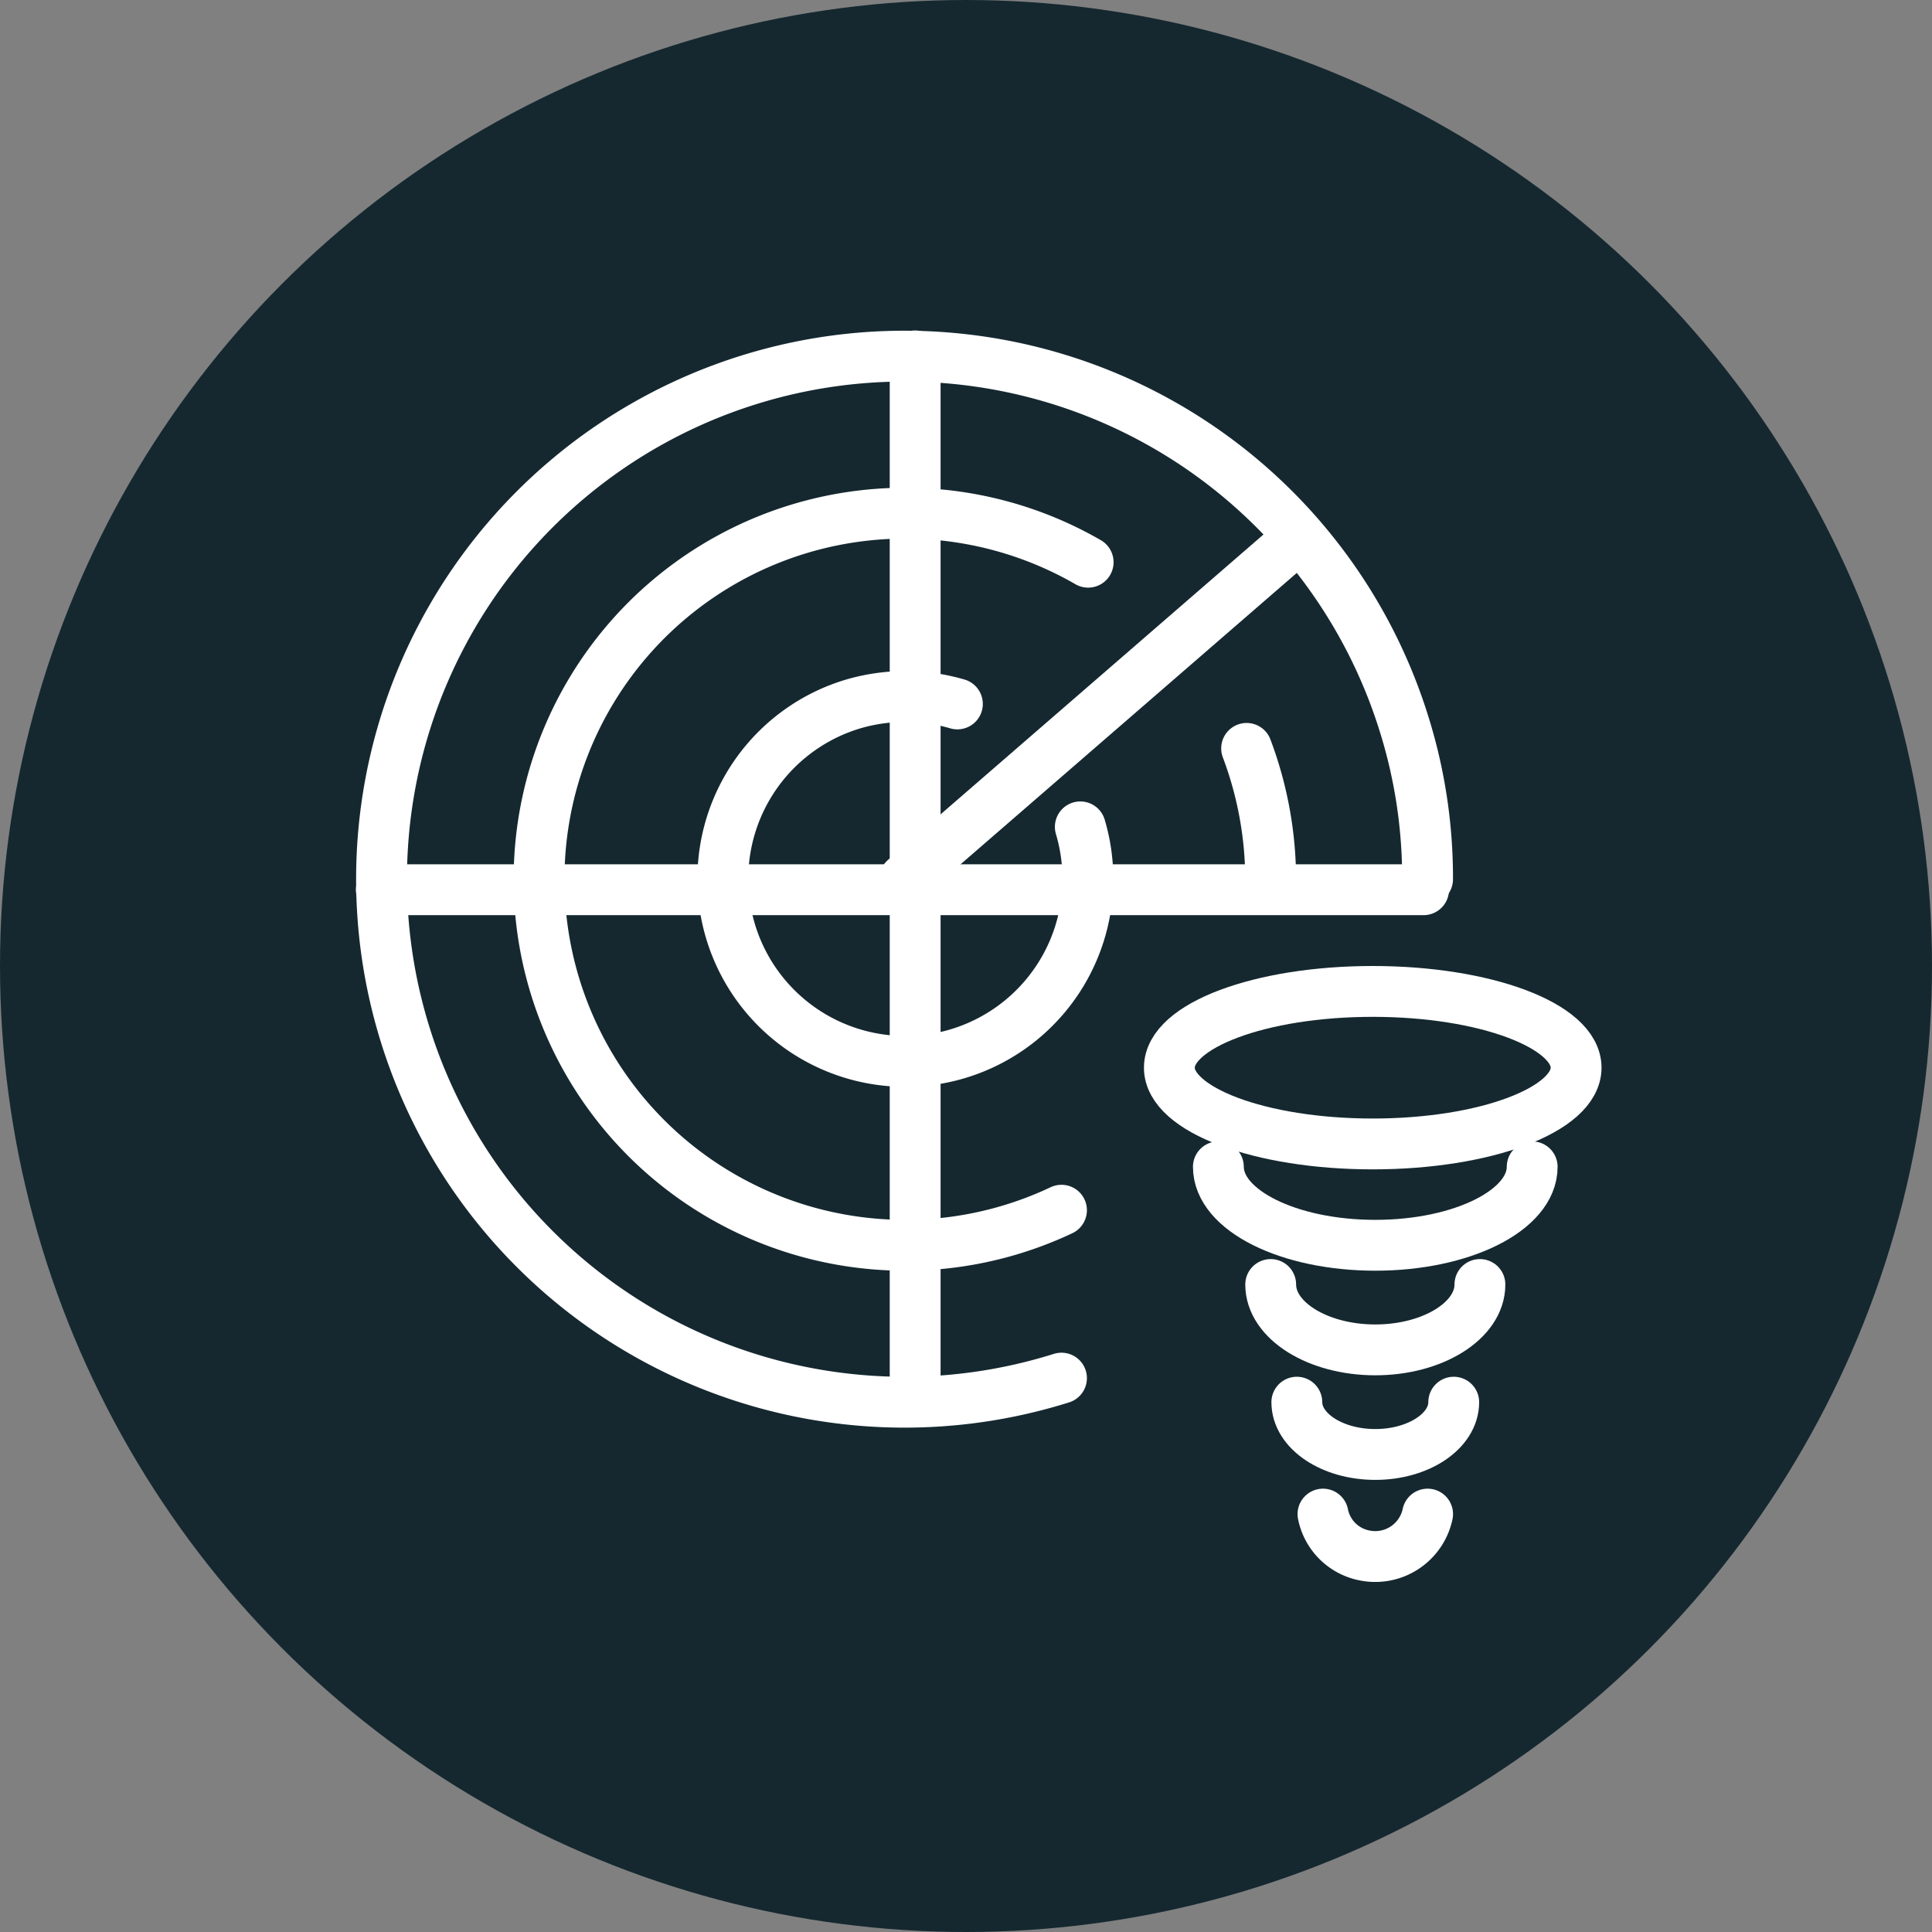<svg xmlns="http://www.w3.org/2000/svg" width="76" height="76" viewBox="0 0 76 76">
  <rect x="0" y="0" width="76" height="76" fill="#808080" stroke="none"/>
  <g id="Group_49" data-name="Group 49" transform="translate(-976 -531)">
    <circle id="Ellipse_7" data-name="Ellipse 7" cx="38" cy="38" r="38" transform="translate(976 531)" fill="#152830"/>
    <g id="Group_6" data-name="Group 6" transform="translate(990.505 544.505)">
      <path id="Path_17" data-name="Path 17" d="M27.251,40.707a20.575,20.575,0,1,1,13.455-25.8,20.24,20.24,0,0,1,.946,6.172" transform="translate(0 0)" fill="none" stroke="#fff" stroke-linecap="round" stroke-linejoin="round" stroke-width="2"/>
      <line id="Line_12" data-name="Line 12" y2="41" transform="translate(21.495 0.495)" fill="none" stroke="#fff" stroke-linecap="round" stroke-linejoin="round" stroke-width="2"/>
      <line id="Line_13" data-name="Line 13" x2="41" transform="translate(0.495 21.495)" fill="none" stroke="#fff" stroke-linecap="round" stroke-linejoin="round" stroke-width="2"/>
      <path id="Path_18" data-name="Path 18" d="M24.068,30.919A14.4,14.4,0,1,1,25.117,5.428" transform="translate(3.183 3.183)" fill="none" stroke="#fff" stroke-linecap="round" stroke-linejoin="round" stroke-width="2"/>
      <path id="Path_19" data-name="Path 19" d="M17.04,8a14.69,14.69,0,0,1,.946,5.144" transform="translate(17.494 7.935)" fill="none" stroke="#fff" stroke-linecap="round" stroke-linejoin="round" stroke-width="2"/>
      <path id="Path_20" data-name="Path 20" d="M21.089,12.136A7.18,7.18,0,1,1,12.159,7.3a7.294,7.294,0,0,1,4.094,0" transform="translate(6.903 6.886)" fill="none" stroke="#fff" stroke-linecap="round" stroke-linejoin="round" stroke-width="2"/>
      <line id="Line_14" data-name="Line 14" y1="13.373" x2="15.431" transform="translate(21.079 7.706)" fill="none" stroke="#fff" stroke-linecap="round" stroke-linejoin="round" stroke-width="2"/>
      <ellipse id="Ellipse_8" data-name="Ellipse 8" cx="8" cy="3" rx="8" ry="3" transform="translate(31.495 25.495)" fill="none" stroke="#fff" stroke-linecap="round" stroke-linejoin="round" stroke-width="2"/>
      <path id="Path_21" data-name="Path 21" d="M28.844,16c0,1.708-2.757,3.086-6.172,3.086S16.5,17.708,16.5,16" transform="translate(16.923 16.395)" fill="none" stroke="#fff" stroke-linecap="round" stroke-linejoin="round" stroke-width="2"/>
      <path id="Path_22" data-name="Path 22" d="M25.73,18.25c0,1.42-1.852,2.572-4.115,2.572S17.5,19.67,17.5,18.25" transform="translate(17.981 18.774)" fill="none" stroke="#fff" stroke-linecap="round" stroke-linejoin="round" stroke-width="2"/>
      <path id="Path_23" data-name="Path 23" d="M24.172,20.5c0,1.132-1.378,2.057-3.086,2.057S18,21.632,18,20.5" transform="translate(18.509 21.153)" fill="none" stroke="#fff" stroke-linecap="round" stroke-linejoin="round" stroke-width="2"/>
      <path id="Path_24" data-name="Path 24" d="M22.615,22.64a2.106,2.106,0,0,1-2.489,1.625A2.066,2.066,0,0,1,18.5,22.64" transform="translate(19.038 23.416)" fill="none" stroke="#fff" stroke-linecap="round" stroke-linejoin="round" stroke-width="2"/>
    </g>
  </g>
</svg>
